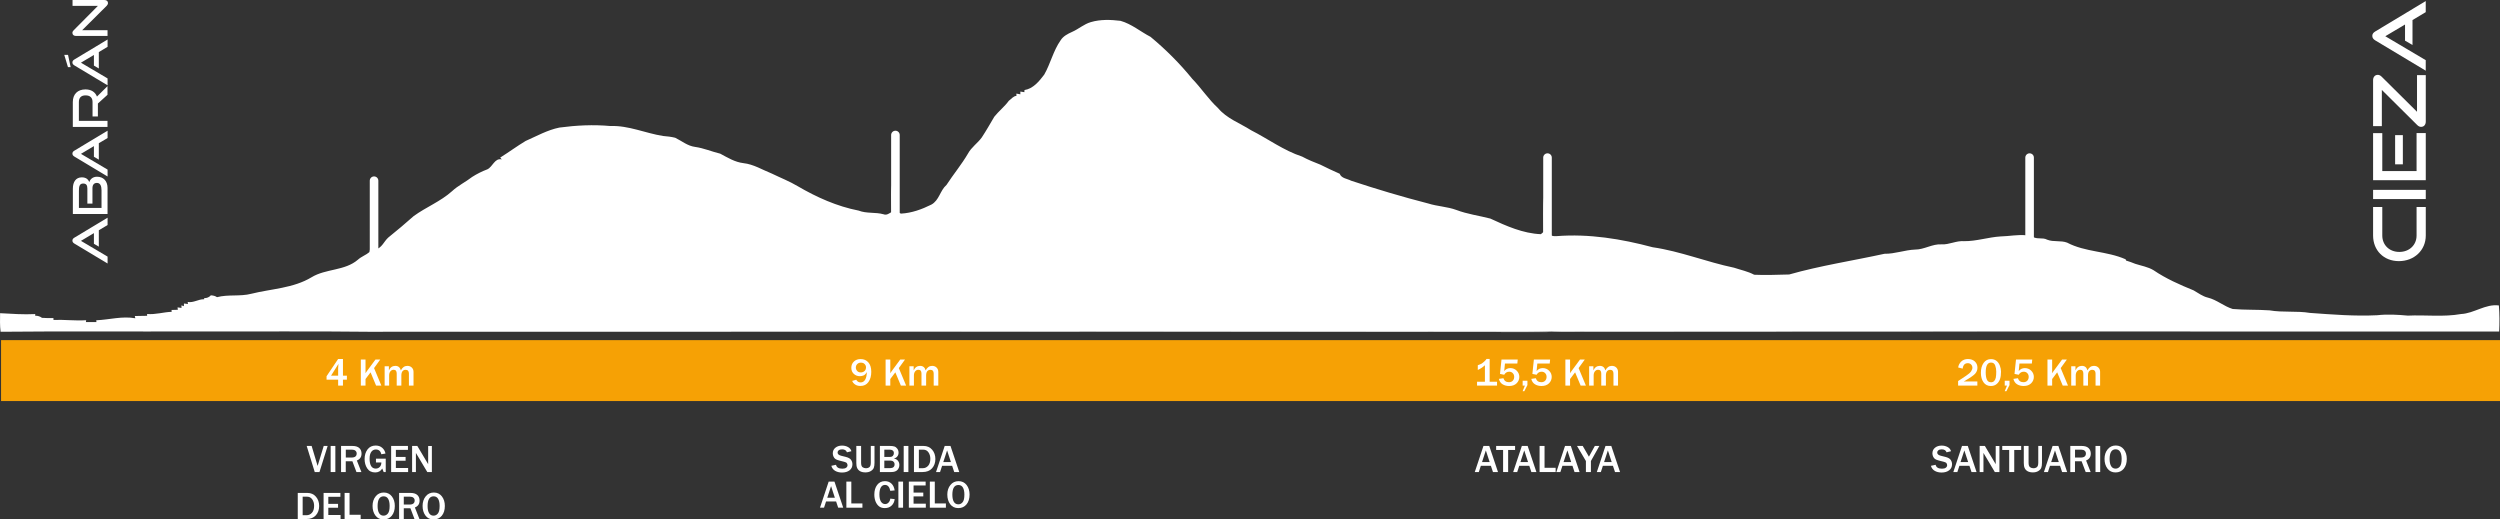 <svg xmlns="http://www.w3.org/2000/svg" id="Capa_1" data-name="Capa 1" viewBox="0 0 565.15 117.43"><rect x="0" y="0" width="565.15" height="117.43" fill="#333333" stroke="none"/><defs><style>      .cls-1 {        fill: #fff;      }      .cls-2 {        fill: #f6a105;      }    </style></defs><g><path class="cls-1" d="M199.17,74.92c-37.98.03-75.97,0-113.95,0"></path><path class="cls-1" d="M349.58,75.07l1.23-.05c-6.56-.21-15.28-.03-21.85-.09-40.5,0-81,0-121.5,0"></path><path class="cls-1" d="M457.34,74.97c-32.51-.08-65.04-.01-97.55-.04-3.04.08-6.09-.15-9.11.1"></path><path class="cls-1" d="M83.17,75c-13.03-.16-26.07-.02-39.1-.07-14.64.05-29.29-.08-43.93.07-.19-1.39-.13-2.8-.12-4.2,2.65.14,5.29.34,7.95.2l-.02.37c.58-.01,1.1.15,1.54.48.87.06,1.73.07,2.6.06v.41c2.47-.09,4.92.23,7.39.07l-.06.42c.79,0,1.59,0,2.38,0l-.04-.41c2.95-.12,5.86-.99,8.83-.45-.03-.13-.08-.38-.11-.51.93,0,1.85-.03,2.78-.05v-.41c1.88.18,3.68-.43,5.55-.49l-.03-.42c.35,0,1.06-.03,1.42-.04l-.06-.54c.23.03.68.09.9.12l-.03-.58.56.19.02-.61c.23.03.67.09.9.12l-.06-.47c1.32.25,2.43-.66,3.72-.61l.02-.26c.61.02,1.1-.19,1.5-.63.49.03.97.13,1.39.42,2.54-.67,5.22-.11,7.75-.77,4.57-1.14,9.49-1.24,13.62-3.73,3.24-1.98,7.52-1.42,10.49-3.98.78-.71,1.83-1.05,2.62-1.73.57-2.56-.47-5.42.65-7.91,1.31,2.23.57,4.89.7,7.32,1.45-.29,1.9-1.83,2.91-2.7,1.94-1.57,3.86-3.17,5.72-4.83,2.79-2.03,6.07-3.3,8.66-5.62,1.37-1.28,3.09-2.09,4.57-3.24,1.08-.69,2.23-1.26,3.42-1.71,1.21-.56,1.67-2.63,3.26-2.24l-.35-.42c1.94-1.21,3.78-2.57,5.74-3.75,2.5-1.1,4.93-2.48,7.64-3.03,3.82-.51,7.68-.7,11.52-.35,4.11-.16,7.91,1.62,11.9,2.25.92.07,1.85.18,2.75.4,1.49.72,2.79,1.85,4.49,2.07,1.97.27,3.78,1.07,5.7,1.53,1.66.89,3.31,1.91,5.23,2.14,2.31.25,4.31,1.52,6.43,2.36,1.95.95,3.99,1.74,5.85,2.85,4.29,2.51,8.88,4.56,13.78,5.52,1.81.71,3.78.31,5.63.83.68.28,1.27-.19,1.82-.52-.02-2.53-.45-5.21.54-7.61.84,2.45.66,5.04.55,7.58.26.1.78.3,1.04.4,2.42-.13,4.7-.97,6.84-2.03,1.79-.96,1.97-3.19,3.43-4.45,1.56-2.4,3.41-4.61,4.86-7.09.76-1.42,2.16-2.33,3.1-3.62,1.01-1.53,1.92-3.13,2.85-4.71,1.01-1.27,2.32-2.28,3.28-3.6.56-.39.98-1.05,1.73-1.12l-.02-.51c.23.04.67.12.9.16v-.62c.23.03.68.11.91.14l.02-.48c1.97-.31,3.32-1.98,4.46-3.48,1.43-2.49,2.04-5.38,3.7-7.75.59-.95,1.62-1.48,2.61-1.92,1.46-.64,2.68-1.76,4.23-2.21,2.17-.64,4.49-.56,6.71-.29,2.5.7,4.51,2.44,6.79,3.62,3.43,2.85,6.6,6.01,9.42,9.48,2.06,2.12,3.66,4.62,5.84,6.63,1.97,2.36,4.94,3.39,7.46,5,3.86,1.96,7.4,4.6,11.55,5.96,1.32.72,2.72,1.28,4.11,1.82,1.44.72,2.89,1.41,4.38,2.06.38,1.05,1.71,1.11,2.58,1.57,5.75,1.91,11.57,3.64,17.43,5.15,2.08.66,4.32.71,6.38,1.47,2.47.94,5.11,1.28,7.66,1.94,3.62,1.68,7.4,3.37,11.43,3.53.15-.12.44-.38.59-.51,0-2.76-.21-5.53.18-8.27l1.07.11c-.04,2.7.04,5.39.04,8.09-.15,1,.98,1.06,1.68,1.02,7.3-.57,14.63.62,21.69,2.51,6.29.91,12.22,3.34,18.42,4.63,1.52.51,3.12.82,4.55,1.59,2.63.12,5.27,0,7.91-.06,7.08-2.01,14.38-3.11,21.55-4.68,2.35.04,4.57-.86,6.91-.95,2.07.01,3.89-1.31,5.98-1.18,1.74.1,3.33-.86,5.08-.72,2.8.03,5.48-.9,8.26-1.07,1.97-.04,3.92-.47,5.89-.25,0-1.32.03-2.64.35-3.92.22.02.66.05.89.06.13,1.37.14,2.75.07,4.13,1,.73,2.29.13,3.35.72,1.44.57,3.05.11,4.5.66,4.11,2.17,8.99,1.89,13.23,3.77l.1.28c.7.2,1.39.47,2.07.74,1.38.45,2.86.68,4.13,1.44,2.8,1.91,5.94,3.29,9.08,4.57,1.04.59,2.01,1.35,3.2,1.63,2.03.49,3.63,1.97,5.62,2.57,2.77.24,5.56.12,8.33.31,3.02.52,6.12.08,9.15.58,5.06.36,10.14.78,15.22.52,2.29-.26,4.6-.12,6.89.09,4.01-.19,8.06.35,12.04-.36,2.95-.14,5.51-2.33,8.54-1.94.17,1.96.16,3.93.07,5.9-34.49-.02-68.98.02-103.47-.02"></path></g><g><path class="cls-1" d="M24.31,50.87l-1.97,1.18v3.71l-1.11-.65v-2.41l-2.93,1.75,6.02,3.56v1.56l-7.51-4.51c-.27-.16-.44-.37-.44-.67s.17-.5.44-.66l7.51-4.52v1.65Z"></path><path class="cls-1" d="M24.31,48.38h-7.84v-5.74c0-1.53.69-2.55,2.03-2.55.99,0,1.49.51,1.67,1.09.23-.71.85-1.23,1.77-1.23,1.44,0,2.37.99,2.37,2.52v5.9ZM20.9,46.02h-1.15v-3.39c0-.78-.27-1.14-.95-1.14-.83,0-.96.66-.96,1.67v3.85h5.11v-3.97c0-.98-.27-1.69-1.04-1.69-.65,0-1.01.42-1.01,1.19v3.48Z"></path><path class="cls-1" d="M24.31,31.2l-1.97,1.18v3.71l-1.11-.65v-2.41l-2.93,1.75,6.02,3.56v1.56l-7.51-4.51c-.27-.16-.44-.37-.44-.67s.17-.5.44-.66l7.51-4.52v1.65Z"></path><path class="cls-1" d="M24.31,21.42l-2.18,1.98v2.93h-1.21v-3.27c0-.98-.56-1.5-1.58-1.5s-1.51.56-1.51,1.5v4.27h6.47v1.36h-7.84v-5.63c0-1.79,1.11-2.85,2.86-2.85,1.29,0,2.21.6,2.6,1.62l2.38-2.36v1.94Z"></path><path class="cls-1" d="M15.98,15.17h-.62l-.83-2.76h.85l.59,2.76ZM24.31,10.59l-1.97,1.18v3.71l-1.11-.65v-2.41l-2.93,1.75,6.02,3.56v1.56l-7.51-4.51c-.27-.16-.44-.37-.44-.67s.17-.5.44-.66l7.51-4.52v1.65Z"></path><path class="cls-1" d="M18.57,6.82h5.74v1.31h-7.12c-.51,0-.82-.27-.82-.7,0-.21.08-.38.28-.58l5.49-5.53h-5.74V0h7.19c.52,0,.82.28.82.68,0,.23-.1.43-.29.63l-5.54,5.51Z"></path></g><g><path class="cls-1" d="M548.37,53.25c0,3.33-2.62,5.78-6.08,5.78s-5.83-2.46-5.83-5.78v-6.46h2.08v6.46c0,2.13,1.59,3.7,3.85,3.7s3.9-1.56,3.9-3.7v-6.46h2.08v6.46Z"></path><path class="cls-1" d="M548.37,45h-11.91v-2.08h11.91v2.08Z"></path><path class="cls-1" d="M548.37,40.74h-11.91v-10.64h2.08v8.57h7.75v-8.59h2.08v10.65ZM543.19,37.15h-1.75v-6.6h1.75v6.6Z"></path><path class="cls-1" d="M548.37,27.5c0,.62-.36,1.18-1.07,1.18-.31,0-.61-.15-.88-.43l-7.98-7.92v8.19h-1.98v-10.42c0-.61.36-1.18,1.07-1.18.31,0,.61.15.88.43l7.98,7.92v-8.29h1.98v10.52Z"></path><path class="cls-1" d="M548.37,2.74l-3,1.79v5.64l-1.69-.98v-3.65l-4.46,2.65,9.14,5.41v2.38l-11.41-6.85c-.41-.25-.67-.56-.67-1.02s.26-.75.67-1l11.41-6.87v2.51Z"></path></g><rect class="cls-2" x=".24" y="76.89" width="564.91" height="13.77"></rect><g><path class="cls-1" d="M77.53,87.17h-1.09v-1.34h-2.62v-.78l2.62-3.9h1.09v3.77h.89v.91h-.89v1.34ZM76.51,82.26l-1.67,2.66h1.6v-1.63c0-.17,0-.33.03-.47l.05-.57Z"></path><path class="cls-1" d="M86.21,87.17h-1.19l-1.25-3-1.14,1.51v1.49h-1.06v-5.9h1.06v3.1c.14-.21.23-.36.29-.44l1.96-2.66h1.08l-1.4,1.94,1.65,3.96Z"></path><path class="cls-1" d="M93.47,87.17h-1.03v-2.72c0-.56-.25-.85-.75-.85-.29,0-.52.11-.7.32-.17.21-.26.53-.26.96v2.29h-1.05v-2.72c0-.57-.23-.86-.7-.86-.29,0-.53.12-.72.35-.19.23-.29.54-.29.94v2.29h-1.02v-4.37h.96v.93c.31-.68.8-1.02,1.46-1.02s1.06.34,1.25,1.02c.35-.68.84-1.02,1.46-1.02.42,0,.76.13,1.02.39.26.26.38.59.38.98v3.09Z"></path></g><g><path class="cls-1" d="M72.23,106.71h-1.08l-1.82-5.9h1.12l1.35,4.52,1.38-4.52h.89l-1.85,5.9Z"></path><path class="cls-1" d="M75.81,106.71h-1.06v-5.9h1.06v5.9Z"></path><path class="cls-1" d="M81.7,106.71h-1.12l-.92-2.43h-1.5v2.43h-1.06v-5.9h2.56c.71,0,1.23.16,1.57.48s.5.74.5,1.25c0,.76-.35,1.28-1.06,1.56l1.03,2.61ZM78.17,103.43h1.32c.38,0,.67-.08.86-.24.19-.16.28-.38.28-.67,0-.26-.09-.47-.28-.63-.18-.16-.44-.24-.77-.24h-1.41v1.78Z"></path><path class="cls-1" d="M87.2,103.69v3.02h-.47l-.32-.8c-.34.59-.88.89-1.6.89-.8,0-1.4-.31-1.8-.92-.4-.61-.59-1.32-.59-2.12,0-.85.22-1.57.66-2.16.44-.59,1.06-.88,1.86-.88.59,0,1.08.17,1.47.52s.63.77.73,1.29l-.93.16c-.17-.72-.59-1.08-1.24-1.08-.42,0-.76.17-1.02.51-.26.34-.4.86-.4,1.57,0,1.49.47,2.24,1.4,2.24.36,0,.66-.13.9-.38.24-.25.36-.58.36-1h-1.22v-.86h2.22Z"></path><path class="cls-1" d="M92.25,106.71h-3.83v-5.9h3.8v.88h-2.73v1.6h2.2v.86h-2.2v1.65h2.77v.92Z"></path><path class="cls-1" d="M97.62,106.71h-1.03l-2.24-3.77c-.03-.06-.09-.15-.17-.28-.03-.06-.09-.15-.16-.27v4.32h-.86v-5.9h1.18l2.07,3.48s.14.24.38.64v-4.11h.84v5.9Z"></path><path class="cls-1" d="M67.31,117.33v-5.9h2.17c.8,0,1.45.28,1.94.85.49.57.73,1.27.73,2.11s-.25,1.53-.75,2.1c-.5.56-1.22.84-2.15.84h-1.94ZM68.41,116.47h.89c.48,0,.88-.18,1.21-.54.33-.36.5-.89.5-1.59,0-.58-.15-1.06-.43-1.46s-.67-.6-1.15-.6h-1.01v4.19Z"></path><path class="cls-1" d="M76.98,117.33h-3.83v-5.9h3.8v.88h-2.73v1.6h2.2v.86h-2.2v1.65h2.77v.92Z"></path><path class="cls-1" d="M81.53,117.33h-3.63v-5.9h1.12v4.94h2.51v.96Z"></path><path class="cls-1" d="M86.7,117.43c-.78,0-1.39-.29-1.83-.88s-.65-1.31-.65-2.18.23-1.58.7-2.16c.46-.58,1.08-.87,1.84-.87s1.37.29,1.82.87c.45.58.67,1.3.67,2.17,0,.91-.23,1.65-.69,2.21-.46.56-1.08.84-1.84.84ZM86.71,116.57c.38,0,.71-.16.97-.48.27-.32.4-.89.4-1.72,0-.68-.11-1.21-.33-1.59-.22-.38-.56-.58-1.02-.58-.91,0-1.37.73-1.37,2.2,0,.71.12,1.25.35,1.62.23.37.56.55,1,.55Z"></path><path class="cls-1" d="M94.82,117.33h-1.12l-.92-2.43h-1.5v2.43h-1.06v-5.9h2.56c.71,0,1.23.16,1.57.48s.5.74.5,1.25c0,.76-.35,1.28-1.06,1.56l1.03,2.61ZM91.28,114.06h1.32c.38,0,.67-.08.86-.24.19-.16.28-.38.28-.67,0-.26-.09-.47-.28-.63-.18-.16-.44-.24-.77-.24h-1.41v1.78Z"></path><path class="cls-1" d="M98.01,117.43c-.78,0-1.39-.29-1.83-.88s-.65-1.31-.65-2.18.23-1.58.7-2.16c.46-.58,1.08-.87,1.84-.87s1.37.29,1.82.87c.45.58.67,1.3.67,2.17,0,.91-.23,1.65-.69,2.21-.46.56-1.08.84-1.84.84ZM98.01,116.57c.38,0,.71-.16.97-.48.27-.32.4-.89.4-1.72,0-.68-.11-1.21-.33-1.59-.22-.38-.56-.58-1.02-.58-.91,0-1.37.73-1.37,2.2,0,.71.12,1.25.35,1.62.23.37.56.55,1,.55Z"></path></g><g><path class="cls-1" d="M187.96,105.29l1.03-.22c.12.58.6.88,1.43.88.38,0,.67-.07.87-.22.2-.15.3-.34.3-.56,0-.16-.05-.31-.14-.45s-.29-.24-.59-.32l-1.13-.29c-.39-.1-.67-.22-.86-.34s-.33-.31-.44-.54c-.11-.23-.17-.48-.17-.75,0-.53.2-.95.59-1.27.39-.32.89-.48,1.5-.48.51,0,.96.11,1.36.33.4.22.65.54.76.94l-1.01.25c-.16-.45-.52-.67-1.09-.67-.33,0-.58.07-.76.21s-.26.31-.26.53c0,.34.27.57.82.71l1,.25c.61.15,1.02.38,1.22.68.21.3.31.63.31.99,0,.58-.22,1.04-.65,1.37s-1,.5-1.7.5c-.59,0-1.1-.12-1.54-.37s-.73-.63-.88-1.15Z"></path><path class="cls-1" d="M197.69,100.81v3.79c0,.51-.06.91-.17,1.18-.12.28-.34.51-.67.71s-.73.3-1.21.3-.88-.09-1.19-.26c-.31-.17-.53-.41-.67-.71-.14-.3-.2-.69-.2-1.15v-3.87h1.08v3.79c0,.52.11.86.33,1.02.22.16.47.24.76.24.33,0,.6-.09.8-.26.2-.17.3-.51.3-1v-3.79h.84Z"></path><path class="cls-1" d="M198.91,106.71v-5.9h2.3c.39,0,.71.04.97.12.26.08.48.25.67.51.19.26.28.56.28.9,0,.33-.1.61-.29.85-.19.24-.45.39-.79.46.42.07.73.24.94.51.21.26.32.58.32.94,0,.46-.15.84-.45,1.15s-.76.46-1.38.46h-2.58ZM199.91,103.29h1.3c.27,0,.48-.08.63-.24.15-.16.23-.36.23-.61,0-.27-.09-.47-.26-.6-.18-.13-.38-.19-.62-.19h-1.28v1.63ZM199.91,105.82h1.38c.29,0,.52-.08.69-.23.17-.15.25-.36.25-.62s-.09-.45-.26-.61c-.17-.16-.4-.24-.68-.24h-1.38v1.69Z"></path><path class="cls-1" d="M205.35,106.71h-1.06v-5.9h1.06v5.9Z"></path><path class="cls-1" d="M206.61,106.71v-5.9h2.17c.8,0,1.45.28,1.94.85.49.57.73,1.27.73,2.11s-.25,1.53-.75,2.1c-.5.56-1.22.84-2.15.84h-1.94ZM207.71,105.84h.89c.48,0,.88-.18,1.21-.54.33-.36.5-.89.5-1.59,0-.58-.15-1.06-.43-1.46s-.67-.6-1.15-.6h-1.01v4.19Z"></path><path class="cls-1" d="M216.85,106.71h-1.14l-.47-1.41h-2.27l-.46,1.41h-.91l1.96-5.9h1.31l1.98,5.9ZM214.96,104.45l-.86-2.63-.86,2.63h1.72Z"></path><path class="cls-1" d="M190.62,114.77h-1.14l-.47-1.41h-2.27l-.46,1.41h-.91l1.96-5.9h1.31l1.98,5.9ZM188.73,112.52l-.86-2.63-.86,2.63h1.72Z"></path><path class="cls-1" d="M194.96,114.77h-3.63v-5.9h1.12v4.94h2.51v.96Z"></path><path class="cls-1" d="M201.26,112.72l.99.11c-.06.59-.29,1.08-.69,1.46-.39.38-.91.57-1.55.57-.54,0-.98-.14-1.31-.41-.34-.27-.59-.64-.78-1.1-.18-.46-.27-.98-.27-1.54,0-.9.21-1.63.64-2.19s1.01-.85,1.76-.85c.58,0,1.07.18,1.46.54.39.36.63.88.74,1.55l-.99.1c-.18-.89-.58-1.34-1.2-1.34-.4,0-.71.18-.93.55-.22.37-.33.91-.33,1.61s.12,1.25.35,1.62c.24.36.55.55.94.55.31,0,.58-.12.8-.37.22-.25.34-.54.37-.88Z"></path><path class="cls-1" d="M204.15,114.77h-1.06v-5.9h1.06v5.9Z"></path><path class="cls-1" d="M209.28,114.77h-3.83v-5.9h3.8v.88h-2.73v1.6h2.2v.86h-2.2v1.65h2.77v.92Z"></path><path class="cls-1" d="M213.83,114.77h-3.63v-5.9h1.12v4.94h2.51v.96Z"></path><path class="cls-1" d="M216.63,114.86c-.78,0-1.39-.29-1.83-.88s-.65-1.31-.65-2.18.23-1.58.7-2.16c.46-.58,1.08-.87,1.84-.87s1.37.29,1.82.87c.45.58.67,1.3.67,2.17,0,.91-.23,1.65-.69,2.21-.46.56-1.08.84-1.84.84ZM216.64,114.01c.38,0,.71-.16.97-.48.27-.32.4-.89.4-1.72,0-.68-.11-1.21-.33-1.59-.22-.38-.56-.58-1.02-.58-.91,0-1.37.73-1.37,2.2,0,.71.12,1.25.35,1.62.23.37.56.55,1,.55Z"></path></g><g><path class="cls-1" d="M338.64,106.71h-1.14l-.47-1.41h-2.27l-.46,1.41h-.91l1.96-5.9h1.31l1.98,5.9ZM336.75,104.45l-.86-2.63-.86,2.63h1.72Z"></path><path class="cls-1" d="M340.93,106.71h-1.14v-4.99h-1.57v-.91h4.28v.91h-1.57v4.99Z"></path><path class="cls-1" d="M347.32,106.71h-1.14l-.47-1.41h-2.27l-.46,1.41h-.91l1.96-5.9h1.31l1.98,5.9ZM345.43,104.45l-.86-2.63-.86,2.63h1.72Z"></path><path class="cls-1" d="M351.67,106.71h-3.63v-5.9h1.12v4.94h2.51v.96Z"></path><path class="cls-1" d="M357.08,106.71h-1.14l-.47-1.41h-2.27l-.46,1.41h-.91l1.96-5.9h1.31l1.98,5.9ZM355.18,104.45l-.86-2.63-.86,2.63h1.72Z"></path><path class="cls-1" d="M359.64,106.71h-1.13v-2.49l-2.01-3.41h1.29l1.4,2.43,1.34-2.43h1.02l-1.91,3.41v2.49Z"></path><path class="cls-1" d="M366.23,106.71h-1.14l-.47-1.41h-2.27l-.46,1.41h-.91l1.96-5.9h1.31l1.98,5.9ZM364.34,104.45l-.86-2.63-.86,2.63h1.72Z"></path></g><g><path class="cls-1" d="M436.54,105.29l1.03-.22c.12.58.6.88,1.43.88.38,0,.67-.07.87-.22.2-.15.3-.34.3-.56,0-.16-.05-.31-.14-.45-.09-.14-.29-.24-.59-.32l-1.13-.29c-.39-.1-.67-.22-.86-.34s-.33-.31-.44-.54c-.11-.23-.17-.48-.17-.75,0-.53.2-.95.59-1.27.39-.32.89-.48,1.5-.48.51,0,.96.11,1.36.33s.65.54.76.94l-1.01.25c-.16-.45-.52-.67-1.09-.67-.33,0-.58.07-.76.21-.17.14-.26.31-.26.53,0,.34.27.57.82.71l1,.25c.61.15,1.02.38,1.22.68.21.3.31.63.31.99,0,.58-.22,1.04-.66,1.37s-1,.5-1.7.5c-.58,0-1.1-.12-1.54-.37-.44-.25-.73-.63-.88-1.15Z"></path><path class="cls-1" d="M446.82,106.71h-1.14l-.47-1.41h-2.27l-.46,1.41h-.91l1.96-5.9h1.31l1.98,5.9ZM444.92,104.45l-.86-2.63-.86,2.63h1.72Z"></path><path class="cls-1" d="M451.98,106.71h-1.03l-2.24-3.77c-.03-.06-.09-.15-.17-.28-.03-.06-.09-.15-.16-.27v4.32h-.86v-5.9h1.18l2.07,3.48s.14.24.38.64v-4.11h.84v5.9Z"></path><path class="cls-1" d="M455.34,106.71h-1.14v-4.99h-1.57v-.91h4.28v.91h-1.57v4.99Z"></path><path class="cls-1" d="M461.61,100.81v3.79c0,.51-.06.91-.17,1.18-.12.28-.34.51-.67.71s-.73.3-1.21.3-.88-.09-1.19-.26c-.31-.17-.53-.41-.67-.71-.14-.3-.2-.69-.2-1.15v-3.87h1.08v3.79c0,.52.11.86.33,1.02.22.16.47.24.76.24.33,0,.6-.09.8-.26.2-.17.3-.51.3-1v-3.79h.84Z"></path><path class="cls-1" d="M467.3,106.71h-1.14l-.47-1.41h-2.27l-.46,1.41h-.91l1.96-5.9h1.31l1.98,5.9ZM465.41,104.45l-.86-2.63-.86,2.63h1.72Z"></path><path class="cls-1" d="M472.61,106.71h-1.12l-.92-2.43h-1.5v2.43h-1.06v-5.9h2.56c.71,0,1.24.16,1.57.48s.5.74.5,1.25c0,.76-.35,1.28-1.06,1.56l1.03,2.61ZM469.08,103.43h1.32c.38,0,.67-.08.86-.24.19-.16.28-.38.28-.67,0-.26-.09-.47-.28-.63-.18-.16-.44-.24-.77-.24h-1.41v1.78Z"></path><path class="cls-1" d="M474.77,106.71h-1.06v-5.9h1.06v5.9Z"></path><path class="cls-1" d="M478.24,106.8c-.78,0-1.39-.29-1.83-.88s-.66-1.31-.66-2.18.23-1.58.7-2.16c.46-.58,1.08-.87,1.84-.87s1.37.29,1.82.87c.45.58.67,1.3.67,2.17,0,.91-.23,1.65-.69,2.21-.46.56-1.08.84-1.84.84ZM478.25,105.94c.38,0,.71-.16.97-.48.26-.32.4-.89.4-1.72,0-.68-.11-1.21-.33-1.59-.22-.38-.56-.58-1.02-.58-.91,0-1.37.73-1.37,2.2,0,.71.12,1.25.35,1.62.23.37.56.55,1,.55Z"></path></g><g><path class="cls-1" d="M192.67,86.1l.89-.26c.23.41.56.61.99.61s.79-.21,1.03-.62.36-.99.37-1.73c-.21.4-.45.65-.72.77-.27.11-.54.17-.83.17-.55,0-1.01-.17-1.39-.52-.37-.35-.56-.8-.56-1.37s.19-1.04.58-1.42.9-.56,1.53-.56c.72,0,1.3.25,1.74.75s.66,1.21.66,2.13-.21,1.71-.64,2.31c-.43.6-1.03.89-1.81.89-.5,0-.9-.12-1.23-.35s-.53-.5-.64-.81ZM194.6,84.19c.31,0,.58-.1.82-.3.23-.2.35-.49.35-.87,0-.26-.1-.5-.31-.72s-.49-.32-.85-.32c-.34,0-.61.11-.82.32s-.32.48-.32.79c0,.28.1.53.3.76.2.23.47.34.83.34Z"></path><path class="cls-1" d="M204.84,87.17h-1.19l-1.25-3-1.14,1.51v1.49h-1.06v-5.9h1.06v3.1c.14-.21.23-.36.29-.44l1.96-2.66h1.08l-1.4,1.94,1.65,3.96Z"></path><path class="cls-1" d="M212.1,87.17h-1.03v-2.72c0-.56-.25-.85-.75-.85-.29,0-.52.11-.7.32-.17.21-.26.53-.26.96v2.29h-1.05v-2.72c0-.57-.23-.86-.7-.86-.29,0-.53.12-.72.35-.19.23-.29.54-.29.94v2.29h-1.02v-4.37h.96v.93c.31-.68.8-1.02,1.46-1.02s1.06.34,1.25,1.02c.35-.68.84-1.02,1.46-1.02.42,0,.76.13,1.02.39.26.26.38.59.38.98v3.09Z"></path></g><g><path class="cls-1" d="M338.42,87.17h-4.52v-.87h1.78v-3.73c-.59.52-1.13.87-1.61,1.06v-1.06c.49-.19.8-.32.92-.4.12-.08.31-.23.54-.44s.41-.41.51-.59h.71v5.15h1.67v.87Z"></path><path class="cls-1" d="M339.43,81.27h3.67l-.09.91h-2.8l-.17,1.71c.35-.45.82-.68,1.39-.68s1.05.2,1.44.59c.39.39.59.86.59,1.4s-.2,1.05-.61,1.45-.97.61-1.69.61c-.57,0-1.06-.13-1.49-.39-.42-.26-.7-.67-.83-1.22l1.02-.15c.2.6.61.9,1.24.9.39,0,.68-.12.89-.35s.31-.52.31-.85-.1-.61-.31-.83c-.21-.23-.48-.34-.81-.34-.5,0-.88.23-1.14.69l-.95-.19.34-3.26Z"></path><path class="cls-1" d="M345.29,86.06v.99l-.7,1.38h-.38l.51-1.26h-.51v-1.1h1.08Z"></path><path class="cls-1" d="M346.75,81.27h3.67l-.09.91h-2.8l-.17,1.71c.35-.45.82-.68,1.39-.68s1.05.2,1.44.59c.39.39.59.86.59,1.4s-.2,1.05-.61,1.45-.97.61-1.69.61c-.57,0-1.06-.13-1.49-.39-.42-.26-.7-.67-.83-1.22l1.02-.15c.2.6.61.9,1.24.9.39,0,.68-.12.89-.35s.31-.52.31-.85-.1-.61-.31-.83c-.21-.23-.48-.34-.81-.34-.5,0-.88.23-1.14.69l-.95-.19.34-3.26Z"></path><path class="cls-1" d="M358.51,87.17h-1.19l-1.25-3-1.14,1.51v1.49h-1.06v-5.9h1.06v3.1c.14-.21.23-.36.29-.44l1.96-2.66h1.08l-1.4,1.94,1.65,3.96Z"></path><path class="cls-1" d="M365.77,87.17h-1.03v-2.72c0-.56-.25-.85-.75-.85-.29,0-.52.11-.7.32-.17.21-.26.53-.26.96v2.29h-1.05v-2.72c0-.57-.24-.86-.71-.86-.29,0-.52.12-.72.35-.19.23-.29.54-.29.94v2.29h-1.02v-4.37h.96v.93c.31-.68.8-1.02,1.46-1.02s1.06.34,1.25,1.02c.35-.68.84-1.02,1.46-1.02.42,0,.76.13,1.02.39.26.26.38.59.38.98v3.09Z"></path></g><g><path class="cls-1" d="M447,86.25v.92h-4.35v-1.03l1.81-1.2c.56-.37.94-.71,1.13-1,.19-.29.29-.56.29-.8,0-.29-.1-.54-.29-.74-.19-.2-.44-.3-.75-.3-.67,0-1.06.41-1.16,1.23l-1.02-.26c.08-.52.31-.97.7-1.35.39-.37.9-.56,1.52-.56s1.17.19,1.56.56c.39.37.58.84.58,1.41,0,.5-.17.96-.52,1.35s-1.2.98-2.57,1.75h3.07Z"></path><path class="cls-1" d="M450.06,87.26c-.72,0-1.28-.28-1.67-.84s-.59-1.27-.59-2.14c0-.93.21-1.68.62-2.25.41-.57.96-.85,1.65-.85.5,0,.92.13,1.26.4s.6.64.77,1.11c.17.47.25.92.25,1.33,0,.69-.08,1.26-.24,1.71-.16.45-.41.81-.76,1.1-.35.29-.78.43-1.3.43ZM450.06,86.42c.3,0,.54-.09.73-.28s.31-.44.38-.77c.07-.33.1-.79.1-1.38,0-.48-.08-.94-.24-1.38-.16-.44-.48-.65-.94-.65-.8,0-1.2.74-1.2,2.22,0,.67.08,1.21.26,1.62.17.41.48.61.92.61Z"></path><path class="cls-1" d="M454.27,86.06v.99l-.7,1.38h-.38l.51-1.26h-.51v-1.1h1.08Z"></path><path class="cls-1" d="M455.74,81.27h3.67l-.09.91h-2.8l-.17,1.71c.35-.45.82-.68,1.39-.68s1.05.2,1.44.59c.39.39.59.86.59,1.4s-.2,1.05-.61,1.45-.97.61-1.69.61c-.57,0-1.06-.13-1.49-.39-.42-.26-.7-.67-.83-1.22l1.02-.15c.2.6.61.9,1.24.9.39,0,.68-.12.89-.35s.31-.52.31-.85-.1-.61-.31-.83c-.21-.23-.48-.34-.81-.34-.5,0-.88.23-1.14.69l-.95-.19.34-3.26Z"></path><path class="cls-1" d="M467.49,87.17h-1.19l-1.25-3-1.14,1.51v1.49h-1.06v-5.9h1.06v3.1c.14-.21.23-.36.29-.44l1.96-2.66h1.08l-1.4,1.94,1.65,3.96Z"></path><path class="cls-1" d="M474.75,87.17h-1.03v-2.72c0-.56-.25-.85-.75-.85-.29,0-.52.11-.7.32-.17.21-.26.53-.26.96v2.29h-1.05v-2.72c0-.57-.24-.86-.71-.86-.29,0-.52.12-.72.35-.19.23-.29.54-.29.94v2.29h-1.02v-4.37h.96v.93c.31-.68.8-1.02,1.46-1.02s1.06.34,1.25,1.02c.35-.68.84-1.02,1.46-1.02.42,0,.76.13,1.02.39.26.26.38.59.38.98v3.09Z"></path></g><path class="cls-1" d="M84.56,60.56c-.53,0-.97-.43-.97-.97v-18.74c0-.53.43-.97.97-.97s.97.43.97.97v18.74c0,.53-.43.97-.97.97Z"></path><path class="cls-1" d="M202.42,50.23c-.53,0-.97-.43-.97-.97v-18.74c0-.53.43-.97.97-.97s.97.43.97.97v18.74c0,.53-.43.97-.97.97Z"></path><path class="cls-1" d="M349.83,55.34c-.53,0-.97-.43-.97-.97v-18.74c0-.53.43-.97.97-.97s.97.43.97.97v18.74c0,.53-.43.97-.97.97Z"></path><path class="cls-1" d="M458.81,55.34c-.53,0-.97-.43-.97-.97v-18.74c0-.53.43-.97.97-.97s.97.43.97.97v18.74c0,.53-.43.97-.97.97Z"></path></svg>